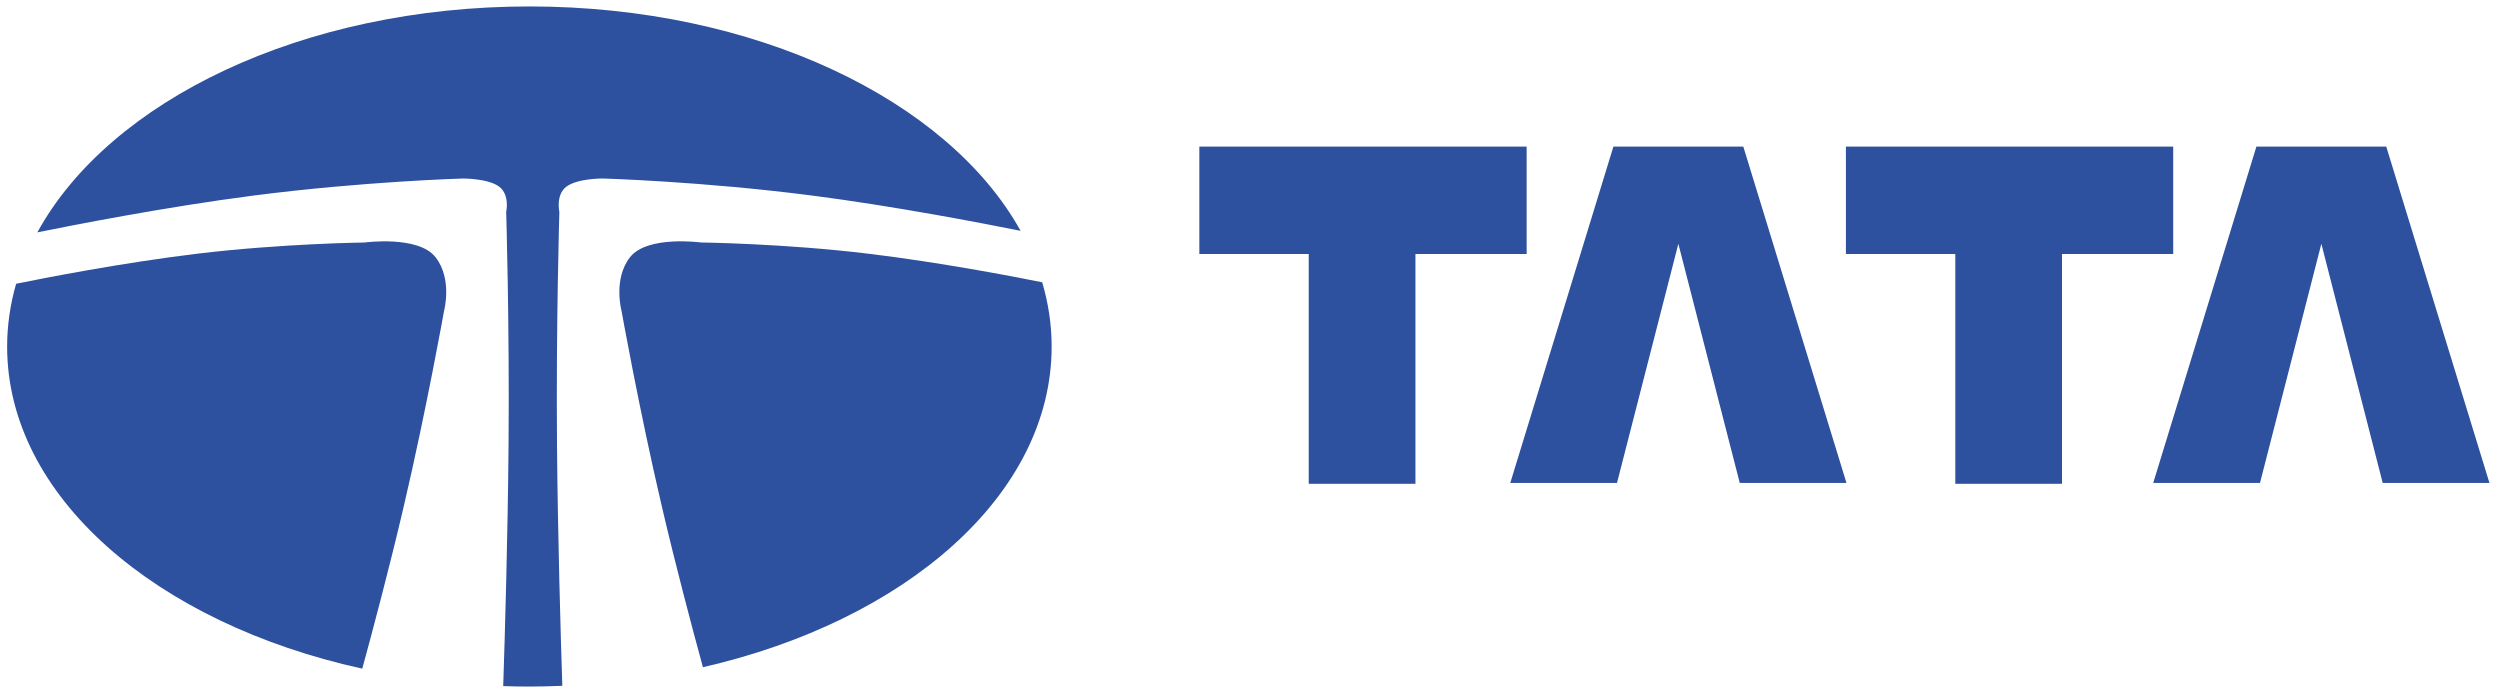 <?xml version="1.0" encoding="UTF-8"?>
<svg width="140px" height="39px" viewBox="0 0 140 39" version="1.1" xmlns="http://www.w3.org/2000/svg" xmlns:xlink="http://www.w3.org/1999/xlink">
    <!-- Generator: Sketch 50.2 (55047) - http://www.bohemiancoding.com/sketch -->
    <title>tata</title>
    <desc>Created with Sketch.</desc>
    <defs></defs>
    <g id="Company" stroke="none" stroke-width="1" fill="none" fill-rule="evenodd">
        <g id="Company---Partners" transform="translate(-473, -794)" fill="#2D509F" fill-rule="nonzero">
            <g id="tata" transform="translate(473, 794)">
                <path d="M85.492,8.209 L67.163,8.209 L67.163,14.224 L73.289,14.224 L73.289,27.092 L79.265,27.092 L79.265,14.224 L85.492,14.224 L85.492,8.209 Z M103.401,27.043 L97.625,8.209 L90.351,8.209 L84.576,27.043 L90.552,27.043 L93.988,13.652 L97.426,27.043 L103.401,27.043 Z M121.7,8.209 L103.371,8.209 L103.371,14.224 L109.497,14.224 L109.497,27.092 L115.472,27.092 L115.472,14.224 L121.7,14.224 L121.7,8.209 Z M139.408,27.043 L133.63,8.209 L126.359,8.209 L120.581,27.043 L126.56,27.043 L129.996,13.652 L133.431,27.043 L139.408,27.043 Z M22.599,28.405 C23.901,22.84 24.867,17.408 24.867,17.408 C24.867,17.408 25.353,15.616 24.381,14.394 C23.41,13.172 20.415,13.58 20.415,13.58 C20.415,13.58 15.764,13.636 11.023,14.21 C6.801,14.723 2.492,15.566 0.904,15.89 C0.572,17.032 0.402,18.215 0.399,19.404 C0.399,27.789 8.726,34.903 20.287,37.445 C20.893,35.226 21.805,31.795 22.599,28.405 Z" id="Shape"></path>
                <path d="M31.192,24.902 C31.137,18.158 31.324,11.869 31.324,11.869 C31.324,11.869 31.109,10.922 31.71,10.458 C32.324,9.985 33.753,9.996 33.753,9.996 C33.753,9.996 39.294,10.153 45.504,10.954 C50.038,11.541 54.94,12.482 57.154,12.927 C53.084,5.598 42.305,0.361 29.645,0.361 C16.936,0.361 6.126,5.64 2.092,13.012 C4.033,12.618 9.31,11.583 14.168,10.955 C20.378,10.154 25.918,9.997 25.918,9.997 C25.918,9.997 27.348,9.986 27.962,10.459 C28.562,10.922 28.347,11.87 28.347,11.87 C28.347,11.87 28.535,18.159 28.479,24.903 C28.435,30.071 28.277,35.492 28.18,38.422 C28.665,38.438 29.152,38.447 29.644,38.447 C30.265,38.447 30.879,38.43 31.49,38.405 C31.394,35.469 31.237,30.06 31.192,24.902 Z" id="Shape"></path>
                <path d="M48.65,14.21 C43.909,13.635 39.257,13.579 39.257,13.579 C39.257,13.579 36.263,13.172 35.29,14.393 C34.32,15.615 34.806,17.407 34.806,17.407 C34.806,17.407 35.771,22.839 37.073,28.404 C37.857,31.754 38.757,35.143 39.364,37.364 C50.738,34.756 58.892,27.7 58.892,19.404 C58.892,18.173 58.706,16.973 58.364,15.808 C56.531,15.439 52.553,14.683 48.65,14.21 Z" id="Shape"></path>
            </g>
        </g>
    </g>
</svg>
